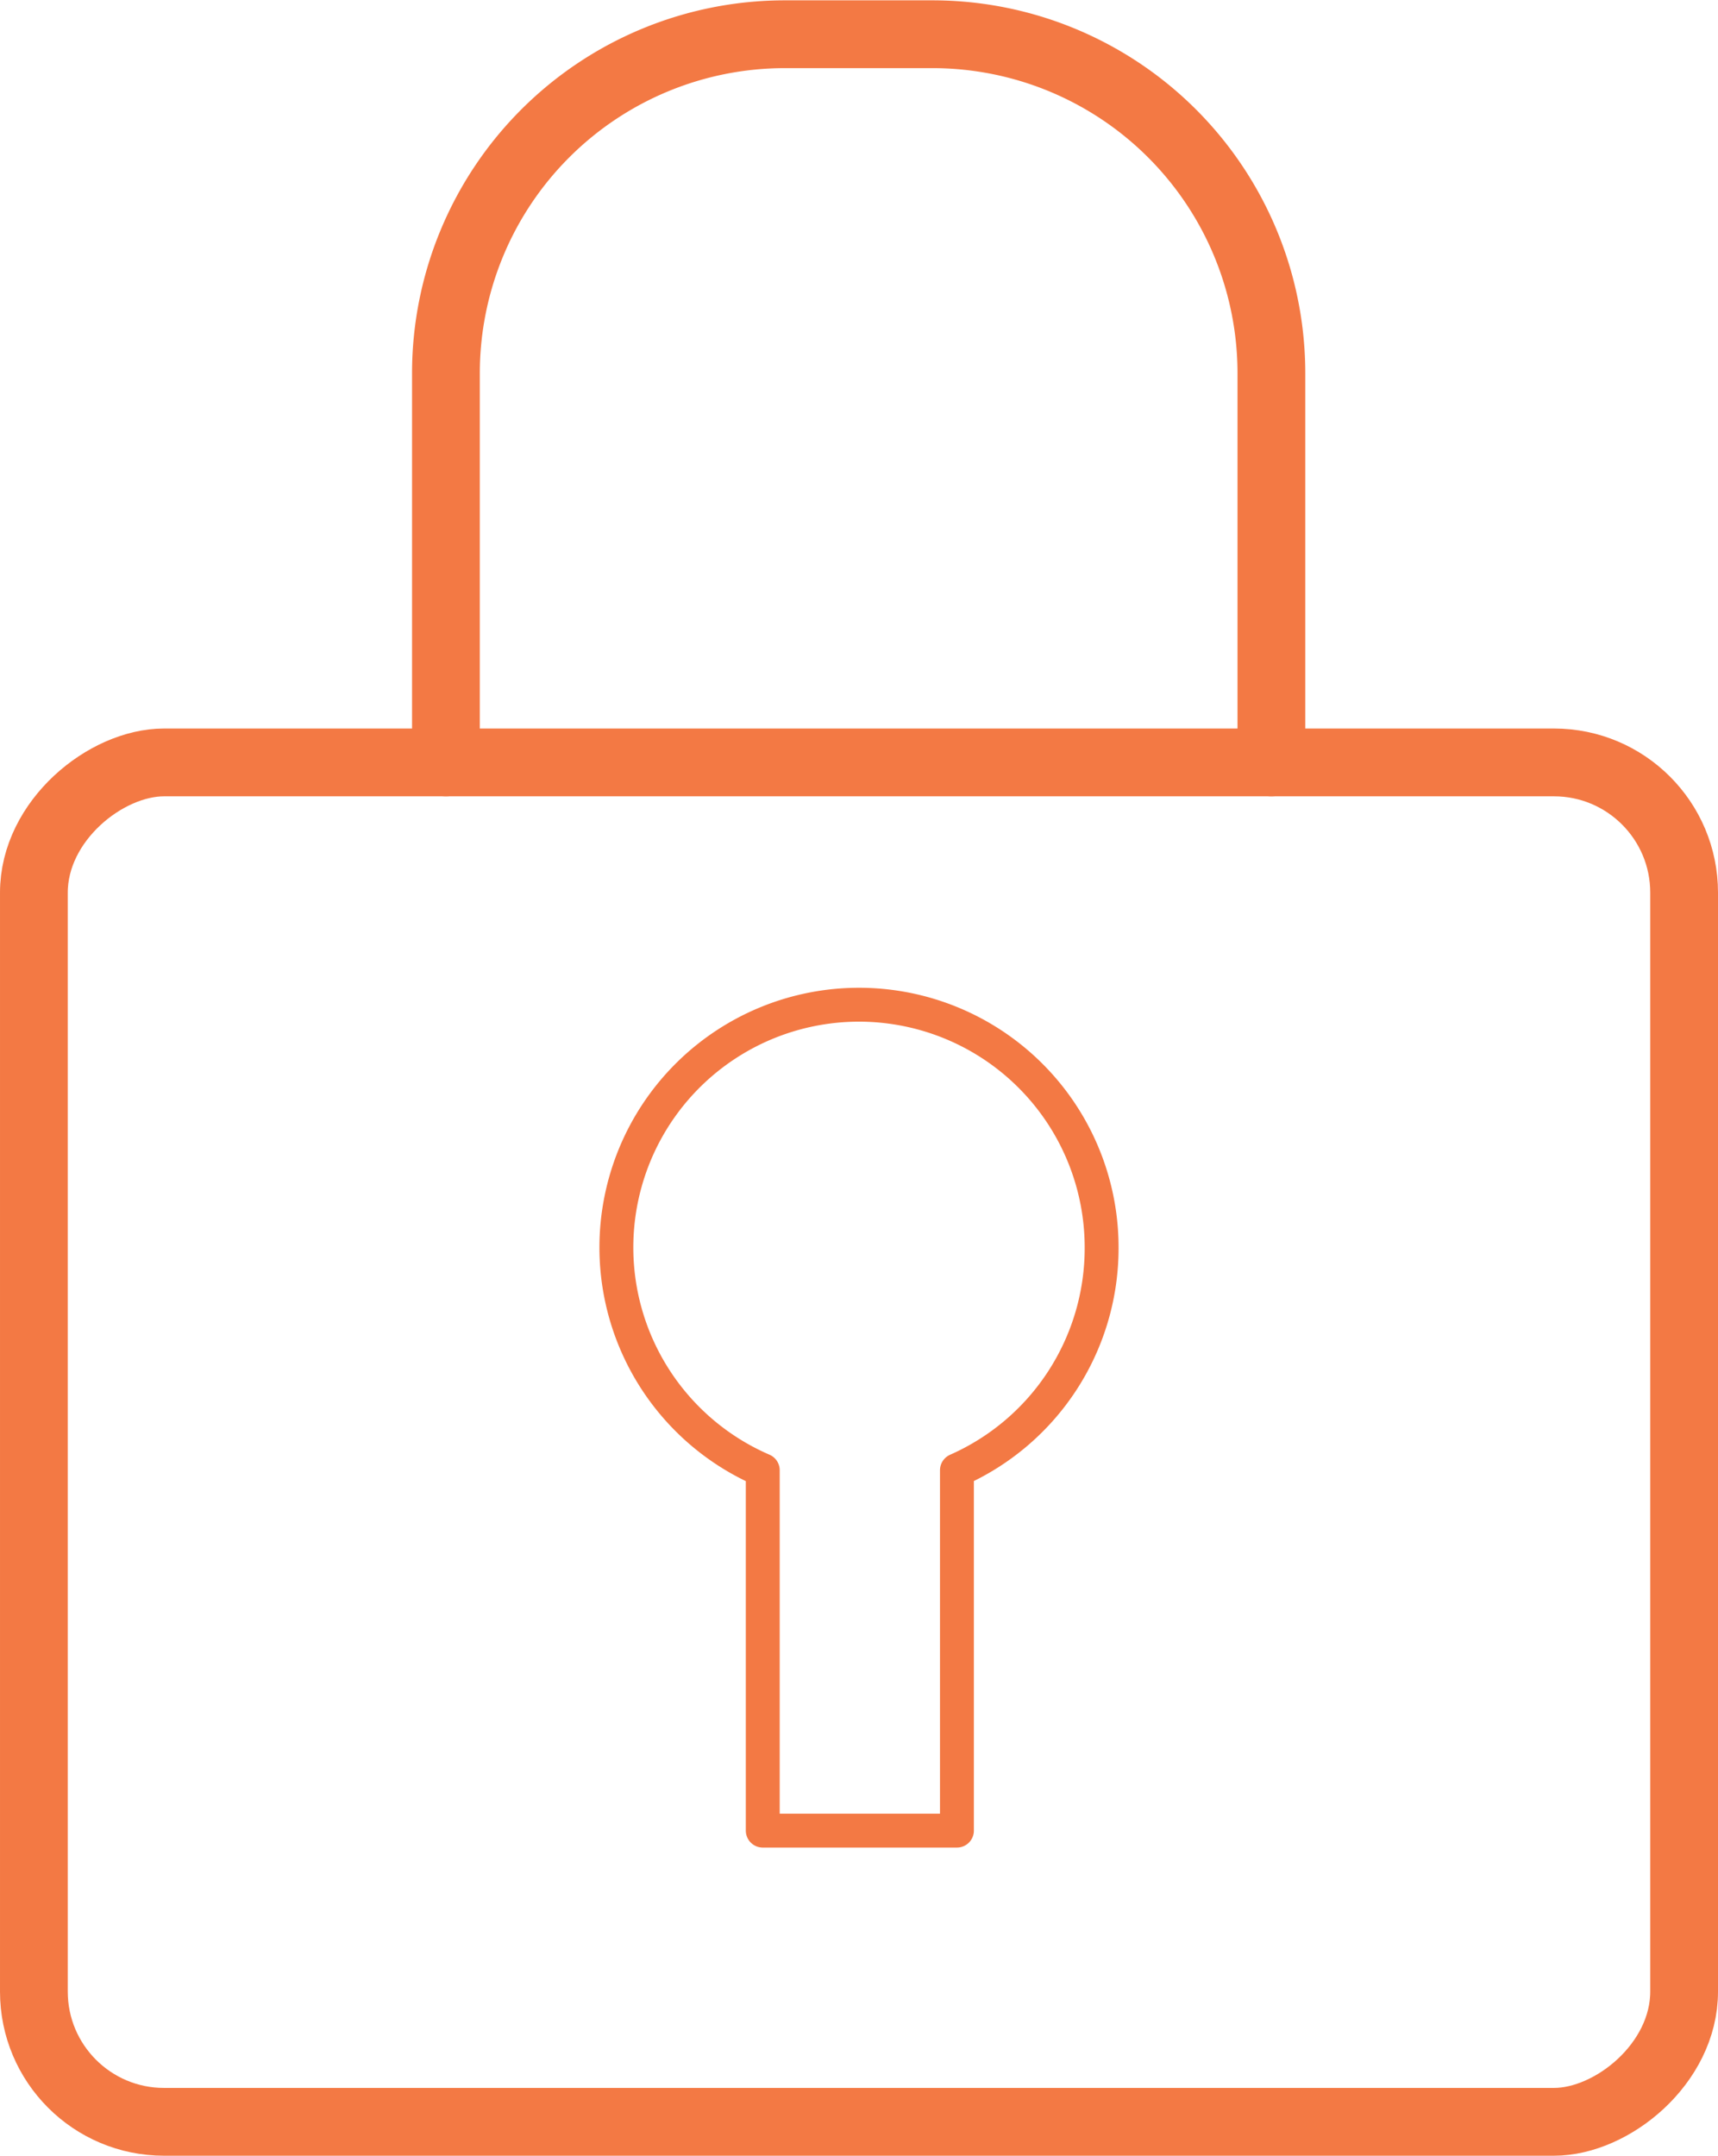 <svg id="Layer_4" data-name="Layer 4" xmlns="http://www.w3.org/2000/svg" width="50.7" height="63.59"
     viewBox="0 0 50.7 63.59">
    <defs>
        <style>
            .cls-1{fill:none;}.cls-1,.cls-2,.cls-3{stroke:#f37944;stroke-linecap:round;stroke-linejoin:round;}.cls-1,.cls-2{stroke-width:2px;}.cls-2,.cls-3{fill:none;}
        </style>
    </defs>
    <title>overenie</title>
    <rect class="cls-1" x="542.3" y="827.62" width="40.1" height="48.7" rx="3.84" ry="3.84"
          transform="translate(877.32 -519.81) rotate(90)"/>
    <path class="cls-2" d="M550.16,831.92V820.44a10,10,0,0,1,10-10h4.36a10,10,0,0,1,10,10v11.48"
          transform="translate(-537 -809.43)"/>
    <path class="cls-3" d="M569.51,846.24a7.16,7.16,0,1,0-10,6.56v10.63h5.73V852.8A7.16,7.16,0,0,0,569.51,846.24Z"
          transform="translate(-537 -809.43)"/>
</svg>

